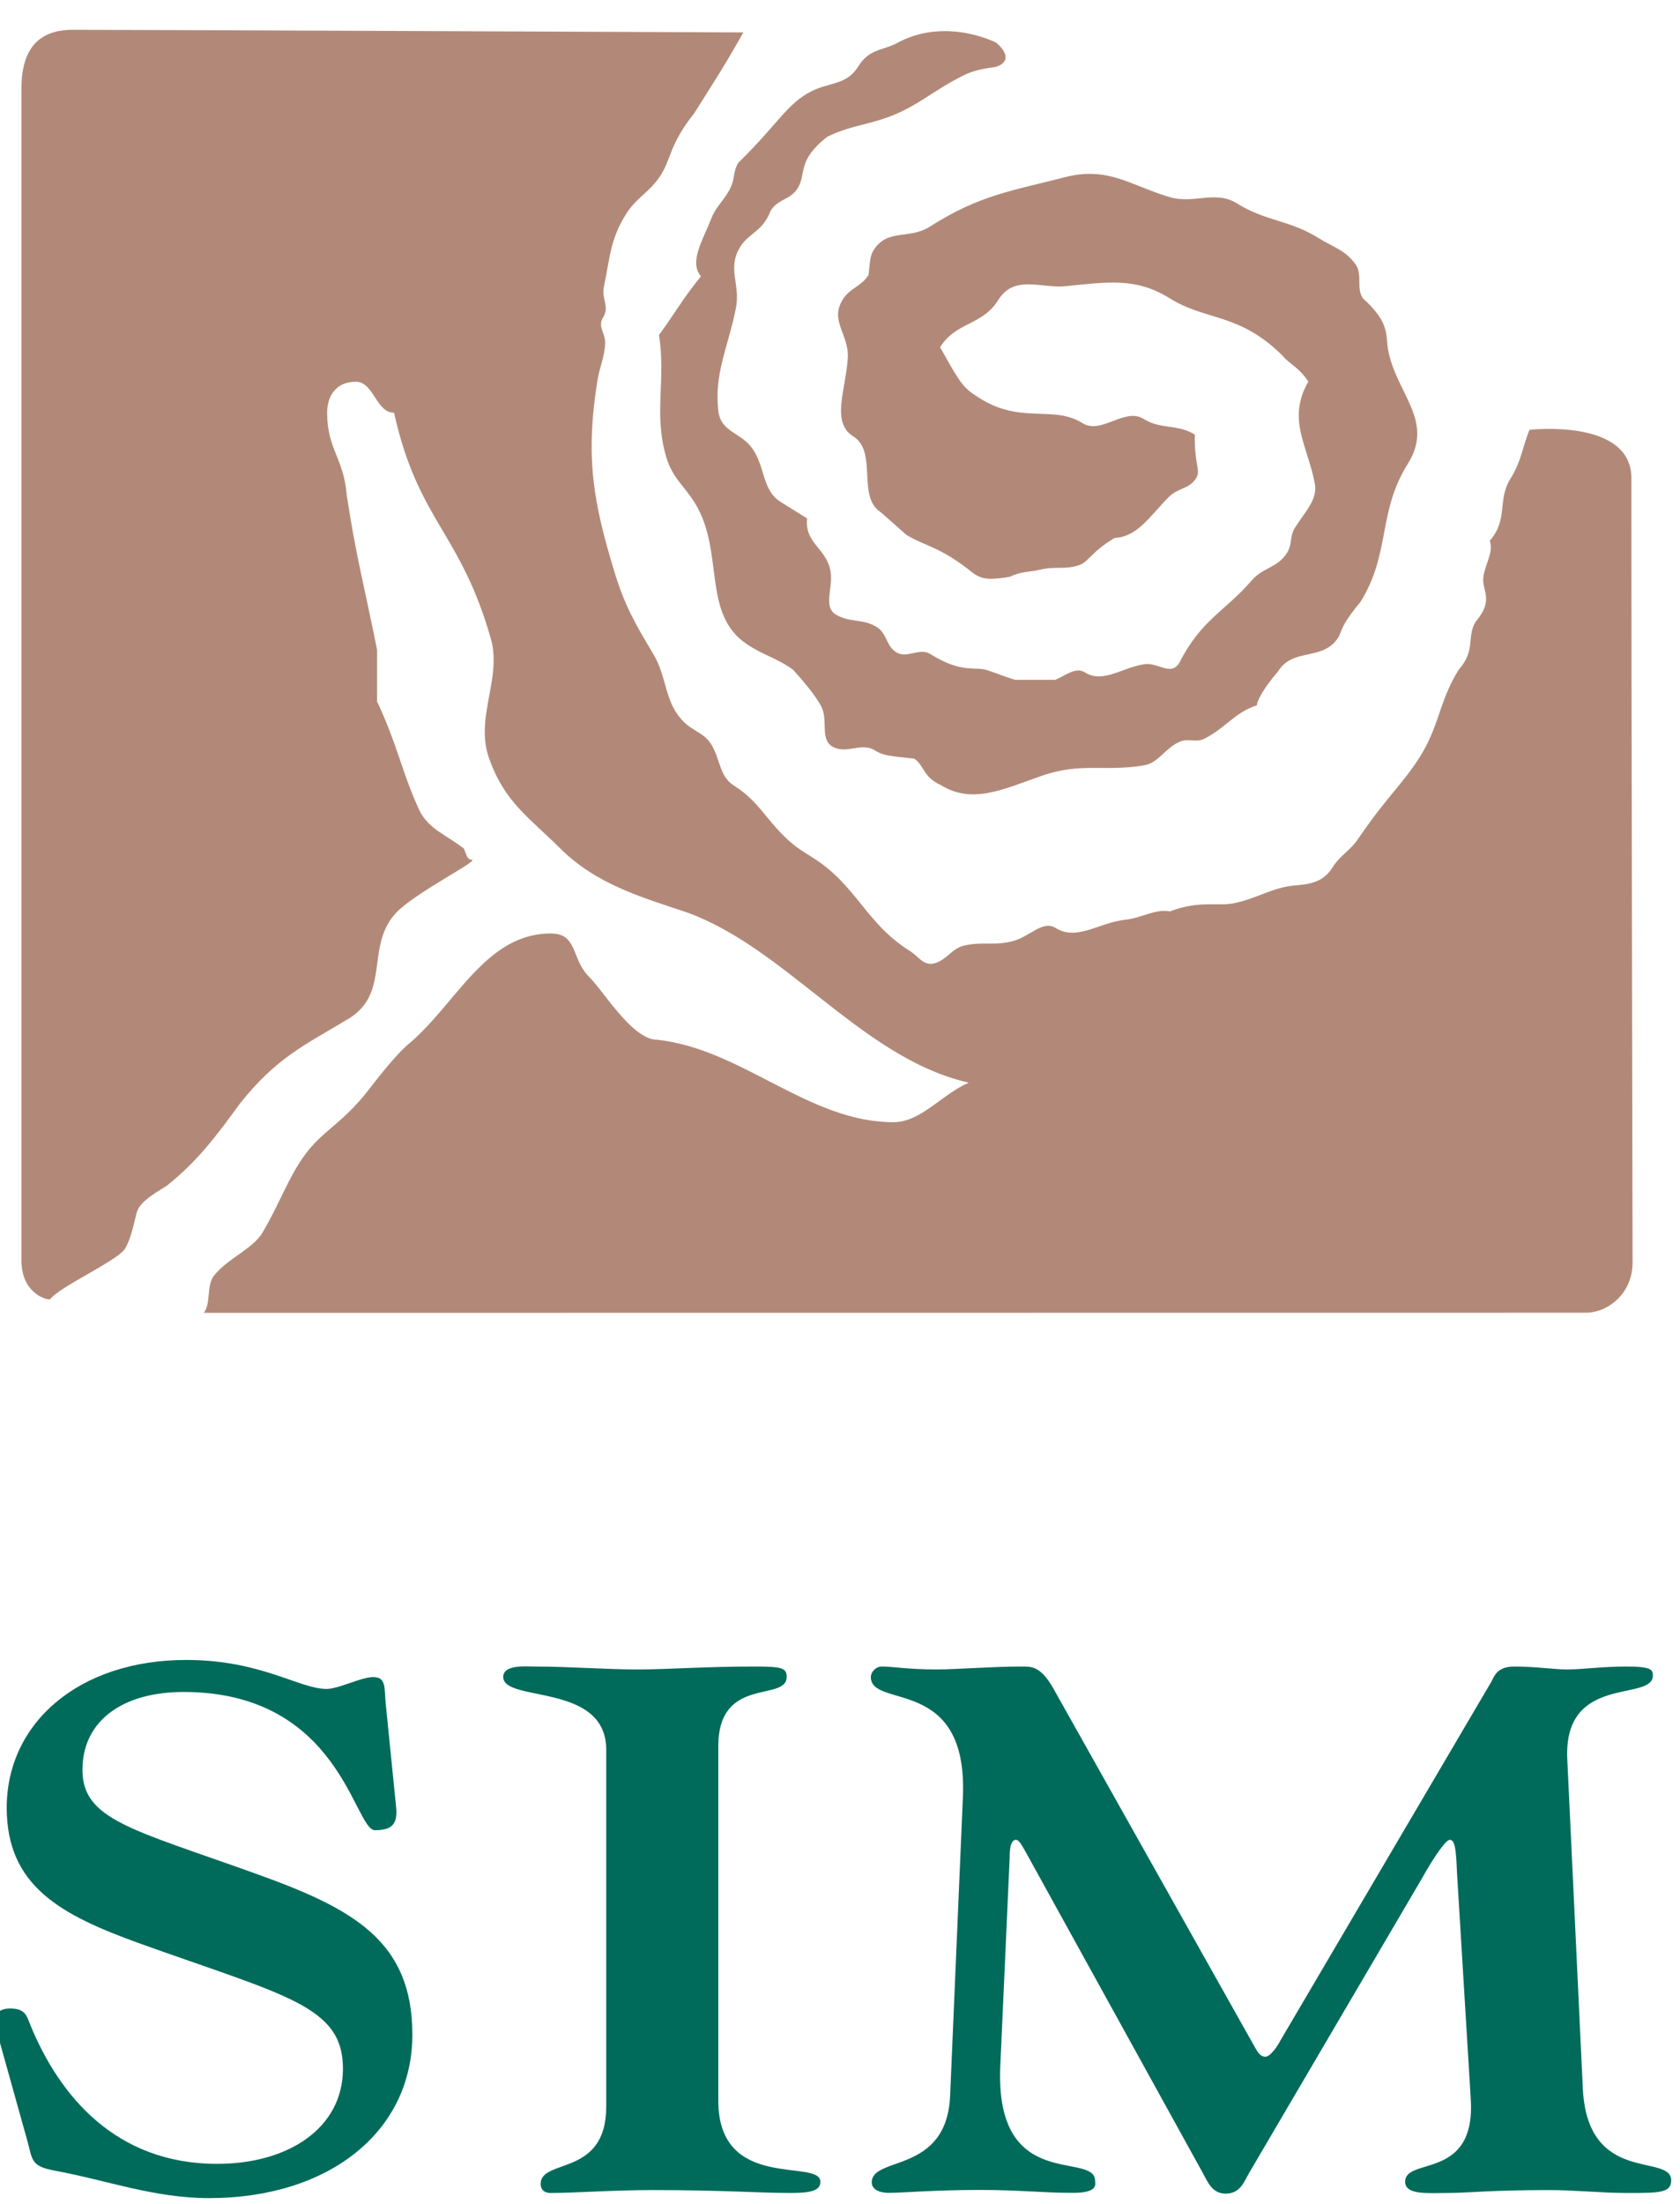 <?xml version="1.0" encoding="utf-8"?>
<!-- Generator: Adobe Illustrator 16.0.4, SVG Export Plug-In . SVG Version: 6.00 Build 0)  -->
<!DOCTYPE svg PUBLIC "-//W3C//DTD SVG 1.1//EN" "http://www.w3.org/Graphics/SVG/1.1/DTD/svg11.dtd">
<svg version="1.1" id="Layer_1" xmlns="http://www.w3.org/2000/svg" xmlns:xlink="http://www.w3.org/1999/xlink" x="0px" y="0px"
	 width="127.56px" height="167.24px" viewBox="0 0 127.56 167.24" style="enable-background:new 0 0 127.56 167.24;"
	 xml:space="preserve">
<path style="fill:#B28978;" d="M123.92,75.62L123.92,75.62c-0.01-7.93-0.03-16.64-0.04-24h0c-0.01-6.41-0.01-12.64-0.01-15.33
	c0-4.57-7.74-3.67-7.74-3.67c-0.53,1.28-0.6,2.36-1.44,3.7c-1.03,1.65-0.14,3.07-1.57,4.71c0.28,0.89-0.29,1.64-0.48,2.67
	c-0.2,1.11,0.88,1.75-0.59,3.47c-0.71,1.13,0.03,2.16-1.29,3.65c-0.17,0.27-0.32,0.53-0.45,0.79l0.06,0h-0.06
	c-1.06,2.02-1.15,3.66-2.48,5.79c-1.28,2.05-2.43,2.94-4.63,6.14c-0.64,1.02-1.4,1.29-2.04,2.31c-0.7,1.11-1.72,1.25-2.81,1.34
	c-1.74,0.15-2.82,0.96-4.59,1.34c-1.32,0.29-2.61-0.24-4.93,0.63c-1.22-0.18-2.05,0.48-3.35,0.63c-2.03,0.21-3.7,1.65-5.33,0.63
	c-0.97-0.61-1.95,0.64-3.18,0.98c-1.47,0.41-2.3,0.02-3.78,0.36c-0.9,0.21-1.32,1.09-2.22,1.34c-0.86,0.23-1.19-0.5-1.88-0.93
	c-3.37-2.1-4.03-4.99-7.4-7.1c-0.85-0.53-1.37-0.85-2.09-1.55c-1.52-1.47-2.08-2.78-3.87-3.9c-1.08-0.68-1.02-1.88-1.66-3.02
	c-0.56-1-1.41-1.06-2.19-1.86c-0.92-0.94-1.16-2.02-1.48-3.14c-0.19-0.66-0.41-1.33-0.82-2.01c-1.35-2.26-2.16-3.64-2.96-6.3
	c-1.55-5.14-2.2-8.52-1.26-14.4c0.17-1.07,0.55-1.79,0.59-2.84c0.03-0.76-0.6-1.24-0.16-1.96c0.51-0.82-0.13-1.41,0.06-2.31
	c0.46-2.16,0.46-3.58,1.67-5.51c0.83-1.33,1.85-1.69,2.68-3.03c0.79-1.27,0.64-2.29,2.5-4.63c1.13-1.8,2.21-3.42,3.74-6.15
	c0,0-45.7-0.2-50.91-0.2c-2.46,0-3.9,1.3-3.9,4.44v44.89v0v24v0v20.09c0,2.53,2.04,3.03,2.18,2.91c0.69-0.92,4.95-2.85,5.64-3.77
	c0.46-0.69,0.69-1.85,0.92-2.77c0.23-0.92,1.62-1.62,2.31-2.08c2.31-1.85,3.7-3.7,5.55-6.24c2.77-3.47,4.85-4.39,8.32-6.47
	c0.75-0.48,1.21-1.05,1.5-1.66h0c0.97-2.05,0.17-4.65,2.3-6.6c1.85-1.62,6.14-3.76,5.45-3.76c-0.46,0-0.46-0.92-0.69-0.92
	c-1.16-0.92-2.54-1.39-3.24-2.77c-1.39-3-1.62-4.85-3.24-8.32v-1.62v-2.3c-0.92-4.62-1.62-7.17-2.31-11.79
	c-0.23-2.77-1.48-3.43-1.48-6.2c0-1.39,0.78-2.35,2.17-2.35c1.39,0,1.53,2.35,2.91,2.35c1.85,8.32,5.1,9.05,7.41,17.37
	c0.23,0.98,0.17,1.96,0.02,2.93h0c-0.3,2.01-0.95,4-0.18,6.02c1.16,3.24,3,4.39,5.32,6.7c2.77,2.77,6.2,3.74,9.67,4.9
	c3.61,1.31,6.79,3.87,9.99,6.39h0c3.56,2.8,7.14,5.56,11.4,6.53c-2.08,0.92-3.63,3-5.71,3c-6.47,0-11.48-5.56-17.96-6.26
	c-1.31,0-2.77-1.81-3.92-3.28h0c-0.47-0.61-0.89-1.15-1.23-1.49c-1.39-1.39-0.84-3.29-2.92-3.29c-3.25,0-5.34,2.33-7.41,4.78h0
	c-1.02,1.21-2.04,2.45-3.19,3.45c-1.16,0.92-2.59,2.84-3.51,4c-1.9,2.31-3.24,2.77-4.58,4.61c-1.25,1.72-1.92,3.73-3.19,5.86
	c-0.74,1.25-2.69,1.98-3.69,3.28c-0.58,0.75-0.21,2.07-0.76,2.81l104.92-0.01c1.65,0,3.57-1.42,3.56-3.84
	C123.95,91.59,123.94,84.04,123.92,75.62z"/>
<path style="fill:#B28978;" d="M105.4,26.57c-0.21-1.09,0.19-2.04-1.9-3.91c-0.55-0.74-0.03-1.81-0.56-2.58
	c-0.79-1.11-1.66-1.29-2.8-2c-2.23-1.4-4-1.26-6.23-2.65c-1.63-1.02-3.28,0.08-5.13-0.48c-2.97-0.89-4.65-2.35-7.94-1.5
	c-4.03,1.04-6.5,1.36-10.24,3.75c-1.56,1-3.23,0.12-4.27,1.79c-0.26,0.42-0.26,0.73-0.38,1.87c-0.57,0.91-1.39,0.96-1.96,1.87
	c-1.02,1.62,0.49,2.65,0.38,4.44c-0.14,2.39-1.3,4.88,0.42,5.95c1.88,1.17,0.23,4.6,2.11,5.77l1.91,1.69
	c1.42,0.89,2.53,0.84,5.15,2.97c0.66,0.41,1.16,0.48,2.72,0.22c0.86-0.42,1.44-0.34,2.31-0.54c1.17-0.29,1.85,0.04,2.99-0.36
	c0.66-0.23,0.9-1.01,2.66-2.05c1.75-0.08,2.69-1.69,4.12-3.12c0.71-0.7,1.53-0.56,2.07-1.43c0.36-0.58-0.15-0.99-0.11-3.29
	c-1.33-0.83-2.56-0.36-3.89-1.19c-1.44-0.9-3.2,1.22-4.64,0.32c-2.32-1.45-4.8,0.22-8.15-2.12c-1.01-0.63-1.37-1.35-2.66-3.64
	c1.21-1.94,3.19-1.63,4.4-3.56c1.25-2,3.21-0.87,5.21-1.08c3.16-0.32,5.29-0.65,7.81,0.92c2.8,1.75,5.29,1.08,8.6,4.38
	c0.59,0.71,1.18,0.8,1.94,1.95c-1.65,2.87-0.05,4.85,0.49,7.73c0.24,1.23-0.76,2.16-1.52,3.38c-0.4,0.65-0.17,1.22-0.58,1.87
	c-0.74,1.18-1.82,1.09-2.72,2.14c-1.97,2.29-3.81,2.94-5.47,6.23c-0.64,1.02-1.6-0.04-2.62,0.09c-1.73,0.25-3.15,1.49-4.54,0.63
	c-0.7-0.44-1.43,0.21-2.26,0.56h-0.01c0,0-0.01,0-0.01,0h0.05l-0.06,0c0,0,0,0,0.01,0l-3.04,0l0,0h0.01c0,0,0,0,0.01,0l-0.04,0h0.03
	c-0.65-0.19-1.28-0.46-2.08-0.72c-0.99-0.34-1.91,0.29-4.36-1.24c-0.82-0.51-1.77,0.38-2.58-0.13c-0.78-0.49-0.69-1.42-1.47-1.91
	c-1.06-0.67-2.08-0.31-3.14-0.97c-0.94-0.59-0.19-1.98-0.37-3.2c-0.26-1.8-2-2.17-1.79-4.08l-1.99-1.24
	c-1.46-0.91-1.16-2.67-2.18-4.08c-0.86-1.22-2.38-1.21-2.57-2.84c-0.33-2.87,0.75-4.82,1.34-7.82c0.35-1.79-0.69-3,0.32-4.62
	c0.68-1.09,1.7-1.14,2.32-2.76c0.57-0.91,1.47-0.78,2.04-1.69c0.7-1.11-0.08-2.09,2.25-3.91c1.59-0.77,2.59-0.83,4.19-1.34
	c2.6-0.85,3.67-2.1,6.22-3.35c0.85-0.41,1.65-0.5,2.42-0.62c1.6-0.57,0-1.83,0-1.83s-3.89-2.03-7.63,0.08
	c-1.07,0.52-2.03,0.41-2.85,1.73c-0.89,1.42-2.17,1.18-3.54,1.87c-1.87,0.94-2.53,2.47-5.56,5.43c-0.4,0.65-0.26,1.2-0.58,1.87
	c-0.45,0.96-1.06,1.35-1.45,2.31c-0.65,1.67-1.74,3.34-0.81,4.44c-1.34,1.64-1.93,2.73-3.18,4.45c0.53,3.49-0.42,5.96,0.54,9.24
	c0.49,1.67,1.41,2.21,2.26,3.64c2.15,3.66,0.46,8.3,3.85,10.57c1.3,0.88,2.24,1.03,3.52,1.95c0.52,0.56,1.76,1.98,2.17,2.84
	c0.5,1.02-0.12,2.4,0.8,2.98c1.05,0.65,2.21-0.35,3.26,0.31c0.6,0.38,1.07,0.42,2.97,0.62c0.75,0.47,0.66,1.4,2.01,2
	c2.36,1.47,4.65,0.37,7.63-0.68c3.04-1.07,4.77-0.3,7.81-0.81c1.1-0.18,1.61-1.31,2.69-1.78c0.72-0.32,1.21,0.11,1.95-0.27
	c1.57-0.81,2.32-2.01,3.93-2.5c0.01-0.32,0.45-1.23,1.61-2.58c1.15-1.85,3.42-0.74,4.58-2.59c0.28-0.45,0.11-0.8,1.67-2.67
	c2.32-3.71,1.28-6.78,3.6-10.49C108.94,31.94,106.03,29.9,105.4,26.57z"/>
<path style="fill:#006B5A;" d="M2.11,162.58c0.35,1.35,0.28,1.81,2.01,2.14c4.01,0.73,7.54,2.09,11.76,2.09
	c9.07,0,15.43-5.02,15.43-12.41c0-7.17-4.57-9.59-11.97-12.24c-9.27-3.33-13.08-4.06-13.08-7.84s3.11-5.92,7.68-5.92
	c11.9,0,12.94,10.49,14.53,10.49c1.52,0,1.73-0.68,1.59-1.92l-0.76-7.56c-0.14-1.3,0.07-2.14-0.97-2.14c-0.9,0-2.63,0.9-3.53,0.9
	c-2.08,0-4.98-2.2-10.66-2.2c-8.1,0-13.63,4.74-13.63,11.22c0,5.92,4.08,8.12,10.03,10.27c11.14,4,15.5,4.74,15.5,9.53
	c0,4.51-4.15,7.22-9.55,7.22c-7.68,0-11.97-5.13-14.19-10.55c-0.28-0.73-0.42-1.24-1.52-1.24c-1.73,0-1.04,1.64-0.83,2.43
	L2.11,162.58L2.11,162.58z"/>
<path style="fill:#006B5A;" d="M54.54,132.51c0-5.36,5.19-3.33,5.19-5.25c0-0.68-0.34-0.79-2.42-0.79c-3.94,0-6.44,0.22-8.93,0.22
	c-2.42,0-5.12-0.22-7.82-0.22c-0.62,0-2.35-0.17-2.35,0.79c0,1.97,7.82,0.39,7.82,5.53v27.08c0,5.36-4.98,3.89-4.98,5.87
	c0,0.28,0.14,0.68,0.76,0.68c1.8,0,4.77-0.22,7.75-0.22c5.4,0,7.96,0.22,10.52,0.22c1.59,0,2.21-0.22,2.21-0.85
	c0-1.8-7.75,0.79-7.75-6.15V132.51L54.54,132.51z"/>
<path style="fill:#006B5A;" d="M76.66,141.03c0-0.39,0-1.41,0.48-1.41c0.28,0,0.55,0.62,0.76,0.96l13.42,24.31
	c0.35,0.62,0.69,1.58,1.73,1.58c1.11,0,1.38-0.85,1.8-1.58l13.08-22.28c1.04-1.86,1.87-2.99,2.15-2.99c0.42,0,0.48,0.85,0.55,2.54
	l1.04,17.09c0.42,6.26-4.98,4.4-4.98,6.32c0,1.02,1.73,0.85,3.18,0.85c1.59,0,3.25-0.22,7.75-0.22c2.01,0,3.95,0.22,5.95,0.22
	c2.42,0,3.32,0,3.32-0.96c0-2.09-6.37,0.4-6.71-7l-1.18-24.99c-0.28-6.49,6.5-4.29,6.5-6.32c0-0.45-0.14-0.68-2.01-0.68
	c-1.94,0-3.25,0.22-4.5,0.22c-1.04,0-2.35-0.22-4.01-0.22c-1.31,0-1.52,0.73-1.73,1.13l-16.06,27.3c-0.07,0.17-0.69,1.18-1.11,1.18
	s-0.62-0.4-0.9-0.9l-15.22-27.08c-0.97-1.69-1.66-1.63-2.42-1.63c-2.28,0-4.84,0.22-6.44,0.22c-2.21,0-3.25-0.22-4.15-0.22
	c-0.48,0-0.83,0.45-0.83,0.79c0,2.48,7.4-0.17,6.99,9.14l-0.97,22.68c-0.28,5.92-5.95,4.51-5.95,6.54c0,0.34,0.28,0.79,1.32,0.79
	c1.04,0,3.46-0.22,6.85-0.22c3.18,0,4.64,0.22,7.13,0.22c1.94,0,1.66-0.68,1.66-0.9c0-2.31-7.61,0.96-7.2-8.69L76.66,141.03
	L76.66,141.03z"/>
</svg>

